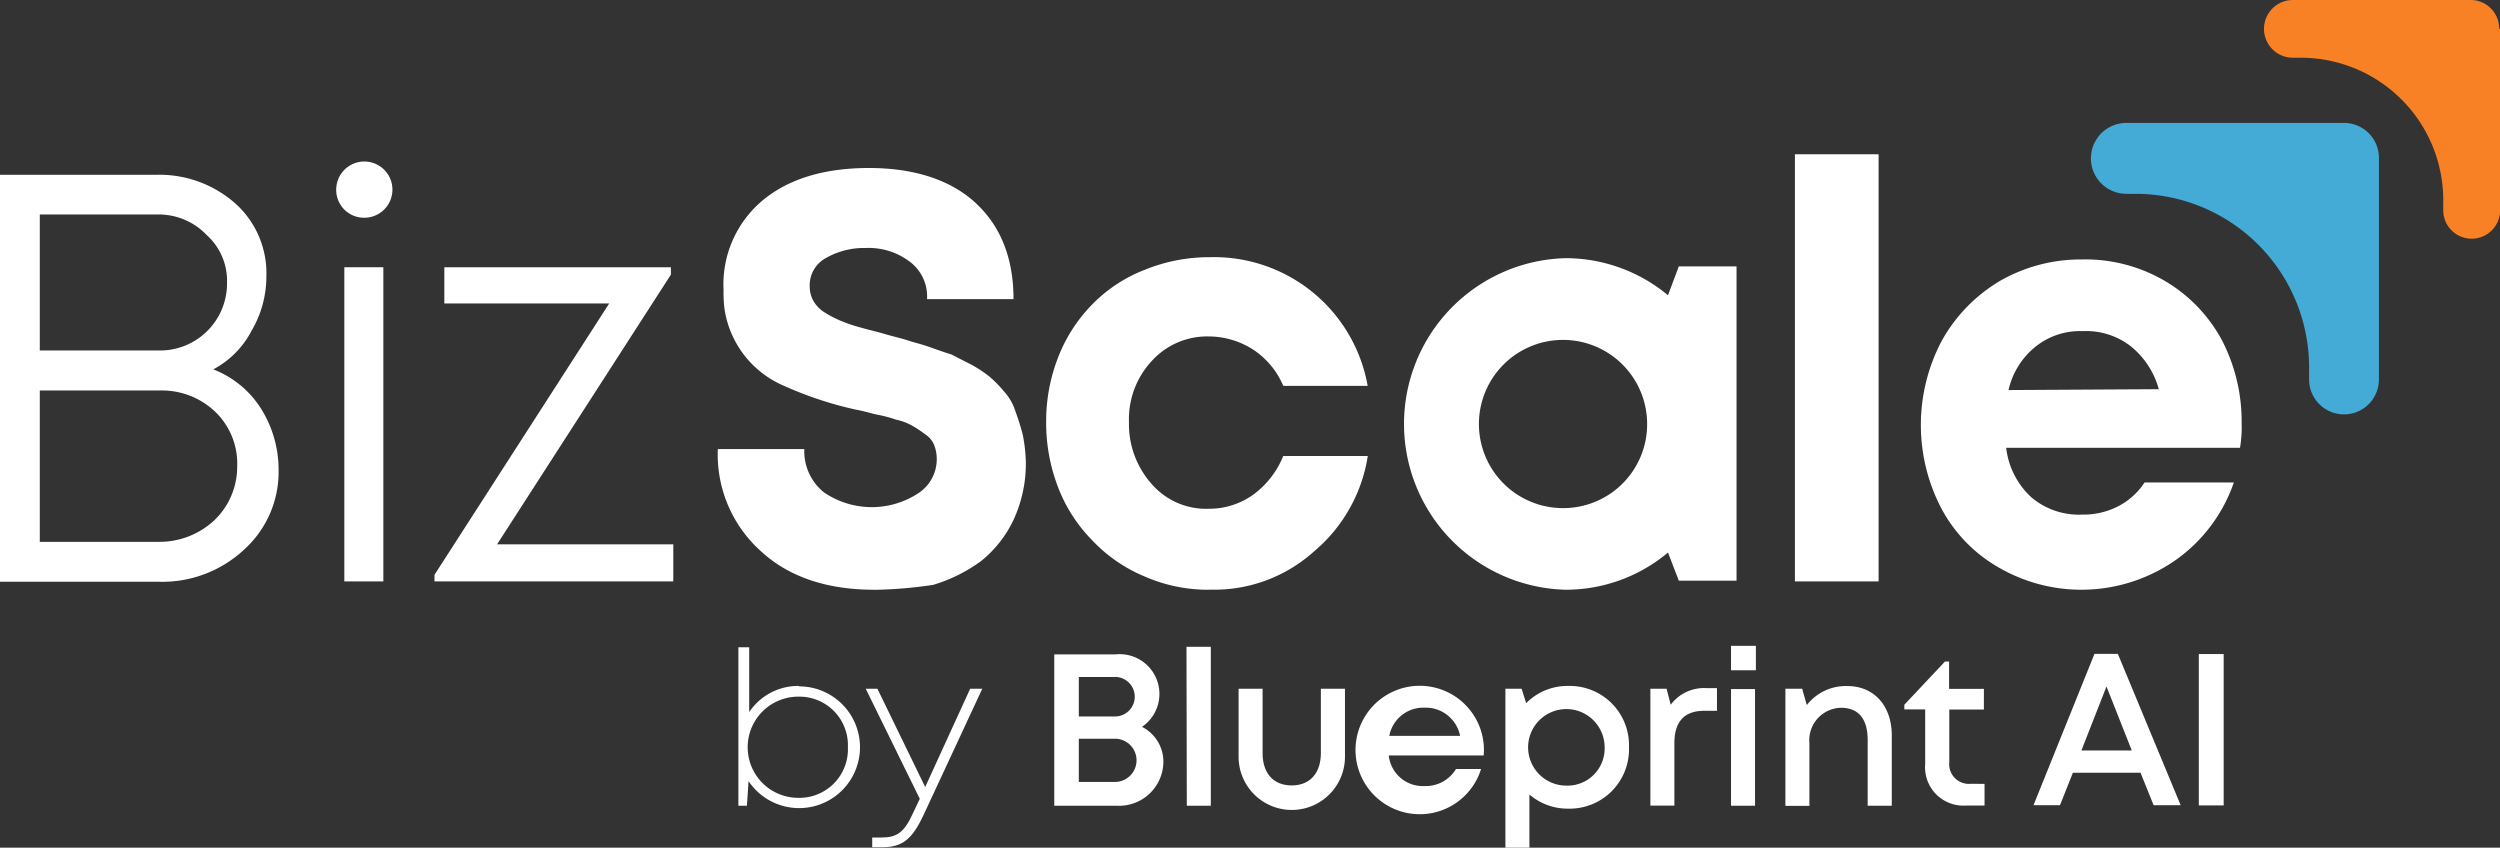 <svg id="Layer_1" data-name="Layer 1" xmlns="http://www.w3.org/2000/svg" viewBox="0 0 231.25 78.41"><rect x="0" y="0" width="231.25" height="78.41" fill="#333333" stroke="none"/><defs><style>.cls-1{fill:#44aad6;}.cls-2{fill:#f88125;}.cls-3{fill:#fff;}</style></defs><path class="cls-1" d="M220.05,14.65a3.23,3.23,0,0,0-3.23-3.28H196.69a3.28,3.28,0,0,0,0,6.56h1A16.06,16.06,0,0,1,213.59,34.1v1a3.23,3.23,0,1,0,6.46,0V14.65Z"/><path class="cls-2" d="M231.17,2.67A2.63,2.63,0,0,0,228.54,0H212.09a2.67,2.67,0,0,0,0,5.34h.83A13.18,13.18,0,0,1,226,18.61v.84a2.63,2.63,0,1,0,5.26,0V2.67Z"/><path class="cls-3" d="M19.76,34.18a9.08,9.08,0,0,1,4.36,3.58,10.63,10.63,0,0,1,1.65,5.72,9.67,9.67,0,0,1-3.16,7.33,11.1,11.1,0,0,1-8,3H0V16.17H14.42a10.59,10.59,0,0,1,7.37,2.67,8.66,8.66,0,0,1,2.85,6.72,9.91,9.91,0,0,1-1.35,5,8.49,8.49,0,0,1-3.53,3.59ZM14.5,19.84H3.68V32.42h11A6.2,6.2,0,0,0,21,26.17a5.71,5.71,0,0,0-1.88-4.43,6.14,6.14,0,0,0-4.58-1.9Zm.15,30.28a7.43,7.43,0,0,0,5.18-2,6.84,6.84,0,0,0,2.11-5,6.63,6.63,0,0,0-2-5,7.12,7.12,0,0,0-5-2H3.68v14Z"/><path class="cls-3" d="M80.84,54.55C76.56,54.55,73,53.4,70.4,51a12,12,0,0,1-4-9.46h8a4.88,4.88,0,0,0,1.81,4,7.84,7.84,0,0,0,8.63.15,3.76,3.76,0,0,0,1.81-3.2,3.62,3.62,0,0,0-.23-1.3,2.13,2.13,0,0,0-.82-1,10.17,10.17,0,0,0-1.13-.76,5.2,5.2,0,0,0-1.58-.61,12,12,0,0,0-1.73-.46c-.45-.08-1.12-.31-1.95-.46a34,34,0,0,1-6.69-2.21A9.2,9.2,0,0,1,67,28.45a12.16,12.16,0,0,1-.07-1.6,10.13,10.13,0,0,1,3.61-8.31c2.4-2,5.71-3,9.84-3s7.51,1.07,9.84,3.21,3.53,5.11,3.53,8.92h-8a4,4,0,0,0-1.66-3.51,6.27,6.27,0,0,0-4-1.22,7.13,7.13,0,0,0-3.68.92,2.86,2.86,0,0,0-1.51,2.67,2.62,2.62,0,0,0,.38,1.37,3,3,0,0,0,1,1,10.17,10.17,0,0,0,1.65.84,15.32,15.32,0,0,0,1.88.61c.52.16,1.27.31,2.25.61.83.23,1.5.38,1.95.54s1.13.3,2,.61,1.5.53,2,.68l1.8.92a11.28,11.28,0,0,1,1.73,1.14,11.1,11.1,0,0,1,1.35,1.38A4.81,4.81,0,0,1,93.91,38c.23.61.45,1.3.68,2.14a14.45,14.45,0,0,1,.3,2.59,12.37,12.37,0,0,1-1.13,5.34,10.82,10.82,0,0,1-3,3.82,14.54,14.54,0,0,1-4.44,2.21,40.73,40.73,0,0,1-5.48.46Z"/><polygon class="cls-3" points="166.03 53.78 166.03 14.27 173.77 14.27 173.77 53.78 166.03 53.78 166.03 53.78"/><path class="cls-3" d="M207.35,39.14a16.32,16.32,0,0,0-1.8-7.63,14.1,14.1,0,0,0-5.26-5.5A14.54,14.54,0,0,0,192.55,24a15,15,0,0,0-7.58,2,14.8,14.8,0,0,0-5.34,5.49,16.65,16.65,0,0,0,0,15.64A13.7,13.7,0,0,0,185,52.56a15.23,15.23,0,0,0,16.37-.84,14.62,14.62,0,0,0,5.26-7.09h-8.26a6.44,6.44,0,0,1-2.18,2.06,7,7,0,0,1-3.61.91A6.77,6.77,0,0,1,187.9,46a7.37,7.37,0,0,1-2.33-4.58H207.2a11.26,11.26,0,0,0,.15-2.28Zm-21.56-3.06a7.16,7.16,0,0,1,2.48-4,6.56,6.56,0,0,1,4.36-1.45A6.75,6.75,0,0,1,197.06,32a7.75,7.75,0,0,1,2.63,4Z"/><polygon class="cls-3" points="45.98 50.35 62.28 50.35 62.28 53.78 40.19 53.78 40.19 53.17 56.35 28.07 41.1 28.07 41.1 24.72 62.06 24.72 62.06 25.4 45.98 50.35 45.98 50.35"/><path class="cls-3" d="M111.87,54.55a14.56,14.56,0,0,1-6-1.23A14.08,14.08,0,0,1,101.05,50a14.28,14.28,0,0,1-3.16-4.88,16.6,16.6,0,0,1-1.12-6.1,16.23,16.23,0,0,1,1.12-6,14.38,14.38,0,0,1,3.16-4.88,13.68,13.68,0,0,1,4.88-3.2,15.8,15.8,0,0,1,6-1.15,14.43,14.43,0,0,1,14.58,11.9H118.7a7.51,7.51,0,0,0-2.78-3.35,7.66,7.66,0,0,0-4.13-1.22,6.91,6.91,0,0,0-5.26,2.28,7.88,7.88,0,0,0-2.1,5.65,8.31,8.31,0,0,0,2.1,5.72,6.65,6.65,0,0,0,5.26,2.29,7,7,0,0,0,4.13-1.3,8.27,8.27,0,0,0,2.78-3.58h7.82a14.42,14.42,0,0,1-5,8.85,13.77,13.77,0,0,1-9.61,3.51Z"/><path class="cls-3" d="M155.29,24.64l-1,2.67a14.85,14.85,0,0,0-9.47-3.43,15.34,15.34,0,0,0,0,30.67,14.72,14.72,0,0,0,9.47-3.44l1,2.6h5.34V24.64ZM144.7,47a7.78,7.78,0,1,1,7.66-7.78A7.76,7.76,0,0,1,144.7,47Z"/><polygon class="cls-3" points="31.85 53.78 31.85 24.72 35.46 24.72 35.46 53.78 31.85 53.78 31.85 53.78"/><path class="cls-3" d="M33.66,20.14a2.6,2.6,0,1,0-2.56-2.59,2.57,2.57,0,0,0,2.56,2.59Z"/><path class="cls-3" d="M73.9,63.49a5.63,5.63,0,1,1-4.66,8.76l-.15,2.28H68.3V59.87h1v6a5.45,5.45,0,0,1,4.63-2.42Zm4.53,5.63a4.49,4.49,0,0,0-4.59-4.68,4.68,4.68,0,0,0,0,9.36A4.49,4.49,0,0,0,78.43,69.12Z"/><path class="cls-3" d="M90.86,63.71l-5.4,11.61c-1.09,2.35-2,3.05-3.88,3.05h-.9v-.9h.83c1.47,0,2.14-.45,3-2.38l.57-1.2-5-10.18h1.08l4.42,9.09,4.16-9.09Z"/><path class="cls-3" d="M105.61,67.22a3.62,3.62,0,0,1,2,3.38,4.1,4.1,0,0,1-4.33,3.93H97.52v-14h5.66a3.68,3.68,0,0,1,2.43,6.72ZM103,62.62H99.79v3.65H103a1.83,1.83,0,1,0,0-3.65Zm.13,9.71a2,2,0,1,0,0-4H99.79v4Z"/><path class="cls-3" d="M109.75,59.83H112v14.7h-2.22Z"/><path class="cls-3" d="M114.57,70V63.71h2.22v5.94c0,1.88,1,3,2.7,3s2.69-1.16,2.69-3V63.71h2.23V70a4.92,4.92,0,0,1-9.84,0Z"/><path class="cls-3" d="M137.24,69.88h-8.78a3.17,3.17,0,0,0,3.31,2.83,3.26,3.26,0,0,0,2.91-1.58H137a5.94,5.94,0,1,1,.26-2A6.11,6.11,0,0,1,137.24,69.88Zm-8.73-1.81h6.55a3.24,3.24,0,0,0-3.29-2.61A3.2,3.2,0,0,0,128.51,68.07Z"/><path class="cls-3" d="M150.68,69.12a5.49,5.49,0,0,1-5.61,5.68,5.41,5.41,0,0,1-3.6-1.31v4.92h-2.22V63.71h1.5l.42,1.33a5.37,5.37,0,0,1,3.9-1.59A5.48,5.48,0,0,1,150.68,69.12Zm-2.25,0a3.54,3.54,0,1,0-3.54,3.55A3.44,3.44,0,0,0,148.43,69.12Z"/><path class="cls-3" d="M158.82,63.65v2.1h-1.18c-1.84,0-2.76,1-2.76,3v5.77h-2.22V63.71h1.5l.38,1.48a3.85,3.85,0,0,1,3.31-1.54Z"/><path class="cls-3" d="M160.12,59.74h2.3V62h-2.3Zm0,4h2.22V74.53h-2.22Z"/><path class="cls-3" d="M170.87,63.46c2.54,0,4.12,1.89,4.12,4.56v6.51h-2.23V68.47c0-2-.86-3-2.48-3a3,3,0,0,0-2.91,3.28v5.79h-2.22V63.71h1.55l.43,1.51a4.57,4.57,0,0,1,3.74-1.76Z"/><path class="cls-3" d="M183.57,72.51v2h-1.66a3.55,3.55,0,0,1-3.83-3.85V65.62h-1.93v-.43l3.76-4h.38v2.53h3.22v1.91h-3.2V70.5a1.82,1.82,0,0,0,2,2Z"/><path class="cls-3" d="M198,71.48h-6.26l-1.19,3h-2.45l5.64-14h2.16l5.81,14h-2.5Zm-5.47-2.06h4.66l-2.34-5.92Z"/><path class="cls-3" d="M203.39,60.5h2.3v14h-2.3Z"/></svg>
